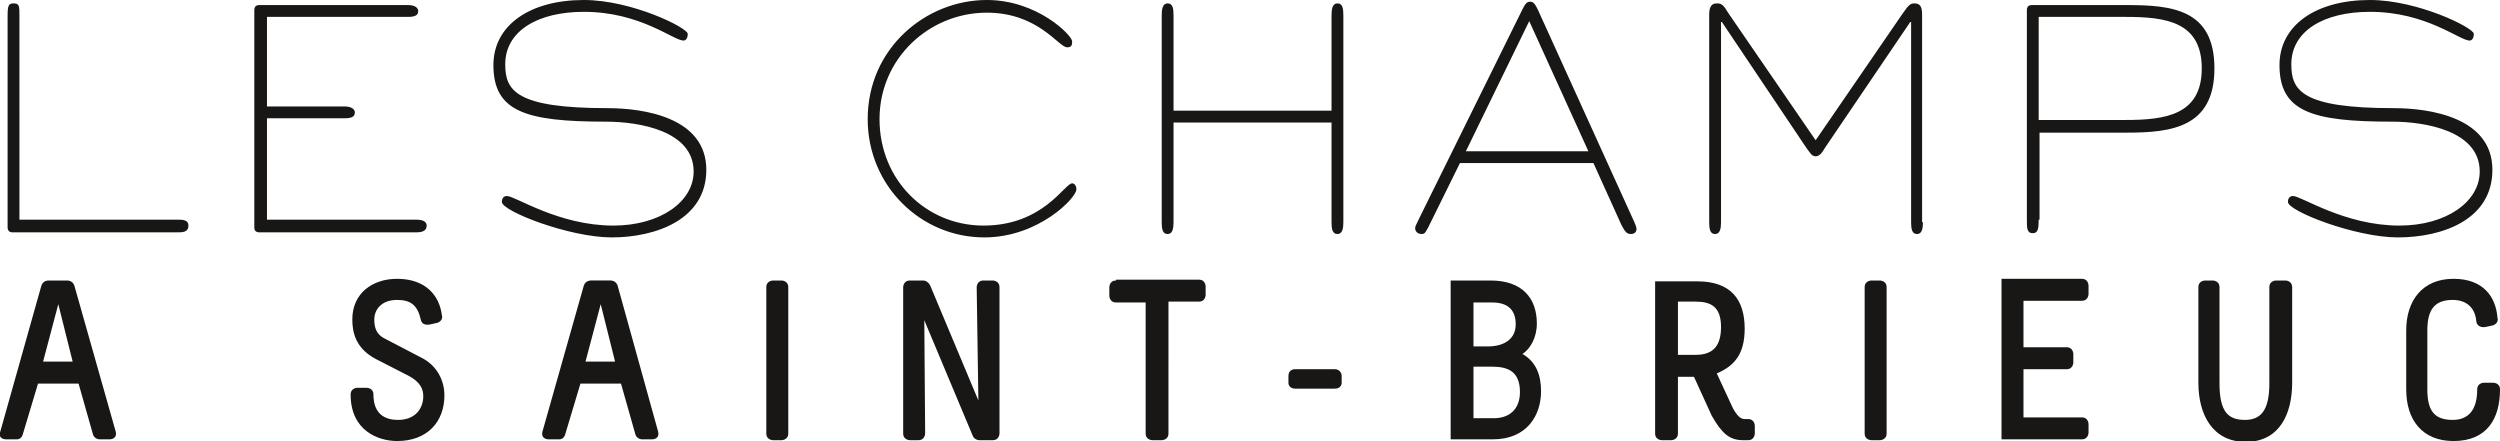 <svg xmlns="http://www.w3.org/2000/svg" xmlns:xlink="http://www.w3.org/1999/xlink" id="Calque_1" x="0px" y="0px" viewBox="0 0 295.9 52.2" style="enable-background:new 0 0 295.9 52.2;" xml:space="preserve"><style type="text/css">	.st0{fill:#1D1D1B;}	.st1{fill:none;stroke:#1D1D1B;stroke-width:2;stroke-miterlimit:10;}	.st2{fill:#181716;}	.st3{fill:#00001C;}</style><g>	<path class="st2" d="M283.8,28.1c-5,0-13-3.1-13-4.2c0-0.4,0.2-0.7,0.6-0.7c1,0,6.1,3.5,12.6,3.5c5.5,0,9.5-2.8,9.5-6.4  c0-4.8-6.4-5.9-10.4-5.9c-9.5,0-13.3-1.2-13.3-6.7c0-4.7,4.3-7.7,10.7-7.7c5.7,0,12.3,3.3,12.3,4c0,0.5-0.2,0.8-0.5,0.8  c-1.2,0-5.1-3.4-11.8-3.4c-5.5,0-9.3,2.3-9.3,6.2c0,3.1,1.2,5.2,12.1,5.2c4.3,0,11.7,1.1,11.7,7.3C295,26,289.1,28.1,283.8,28.1   M251.6,14.2c4.7,0,9-0.6,9-6.1c0-5.5-4.2-6.1-9-6.1h-10.3v12.2H251.6z M241.3,26c0,1.1-0.1,1.6-0.7,1.6c-0.7,0-0.7-0.6-0.7-1.6  V1.2c0-0.4,0.2-0.6,0.6-0.6h11.2c5.4,0,10.4,0.5,10.4,7.5c0,7-5.1,7.6-10.4,7.6h-10.3V26z M227.6,26.3c0,0.7-0.1,1.4-0.7,1.4  c-0.6,0-0.7-0.6-0.7-1.4V2.6h-0.1l-10.1,14.9c-0.3,0.5-0.6,1-1.1,1c-0.5,0-0.7-0.5-1.1-1L203.8,2.6h-0.1v23.7  c0,0.7-0.1,1.4-0.7,1.4c-0.6,0-0.7-0.6-0.7-1.4V1.8c0-0.7,0.1-1.4,0.9-1.4c0.6,0,0.8,0.2,1.4,1.2l10.3,15l10.3-15  c0.7-1,0.9-1.2,1.4-1.2c0.8,0,0.9,0.6,0.9,1.4V26.3z M173.5,17.9H188l-7-15.4L173.5,17.9z M180.2,1.1c0.3-0.6,0.5-0.9,0.9-0.9  c0.4,0,0.6,0.3,0.9,0.9l11.4,25.1c0.1,0.2,0.3,0.7,0.3,0.9c0,0.2-0.1,0.6-0.7,0.6c-0.6,0-0.8-0.6-1.1-1.1l-3.3-7.3h-15.8L169,27  c-0.2,0.3-0.3,0.7-0.7,0.7c-0.4,0-0.8-0.2-0.8-0.7c0-0.3,0.3-0.7,0.4-1L180.2,1.1z M159,26.3c0,0.7-0.1,1.4-0.7,1.4  c-0.6,0-0.7-0.6-0.7-1.4V14.5h-18.7v11.8c0,0.7-0.1,1.4-0.7,1.4c-0.6,0-0.7-0.6-0.7-1.4V1.8c0-0.7,0.1-1.4,0.7-1.4  c0.6,0,0.7,0.6,0.7,1.4v11.3h18.7V1.8c0-0.7,0.1-1.4,0.7-1.4c0.6,0,0.7,0.6,0.7,1.4V26.3z M116.5,28.1c-7.5,0-13.8-6.1-13.8-14  c0-8.4,6.9-14.1,14.1-14.1c6,0,10.1,4.2,10.1,4.9c0,0.5-0.1,0.7-0.6,0.7c-1,0-3.4-4.1-9.5-4.1c-6.8,0-12.7,5.4-12.7,12.6  c0,7.2,5.5,12.6,12.3,12.6c7.1,0,9.6-5,10.5-5c0.2,0,0.5,0.2,0.5,0.7C127.5,23.3,123,28.1,116.5,28.1 M72.4,28.1  c-5,0-13-3.1-13-4.2c0-0.4,0.2-0.7,0.6-0.7c1,0,6.1,3.5,12.6,3.5c5.5,0,9.5-2.8,9.5-6.4c0-4.8-6.4-5.9-10.4-5.9  c-9.5,0-13.3-1.2-13.3-6.7c0-4.7,4.3-7.7,10.7-7.7c5.7,0,12.3,3.3,12.3,4c0,0.5-0.2,0.8-0.5,0.8c-1.2,0-5.1-3.4-11.8-3.4  c-5.5,0-9.3,2.3-9.3,6.2c0,3.1,1.2,5.2,12.1,5.2c4.3,0,11.7,1.1,11.7,7.3C83.6,26,77.6,28.1,72.4,28.1 M30.7,27.5  c-0.4,0-0.6-0.2-0.6-0.6V1.2c0-0.4,0.2-0.6,0.6-0.6h17.6c0.9,0,1.2,0.4,1.2,0.7c0,0.4-0.2,0.7-1.2,0.7H31.6v10.6h9.2  c0.9,0,1.2,0.4,1.2,0.7c0,0.4-0.2,0.7-1.2,0.7h-9.2V26h17.7c1,0,1.2,0.4,1.2,0.7c0,0.4-0.2,0.8-1.2,0.8H30.7z M21,26  c0.6,0,1.3,0,1.3,0.7c0,0.8-0.7,0.8-1.3,0.8H1.5c-0.4,0-0.6-0.2-0.6-0.6v-25c0-1.2,0.1-1.5,0.7-1.5c0.7,0,0.7,0.3,0.7,1.5V26H21z"></path>	<path class="st2" d="M290.4,33c-3.7,0-5.6,2.6-5.6,6.1v7c0,3.6,1.9,6.1,5.6,6.1c4,0,5.5-2.7,5.5-6.1c0-0.8-0.8-0.8-0.8-0.8H294  c0,0-0.8,0-0.8,0.8c0,2.5-1.1,3.6-2.9,3.6c-2.1,0-3-1-3-3.6v-7c0-2.5,0.9-3.6,3-3.6c1.7,0,2.7,1,2.8,2.6c0.1,0.5,0.6,0.7,1.1,0.6  l0.9-0.2c0.5-0.2,0.6-0.6,0.5-0.9C295.4,35.1,293.9,33,290.4,33 M261,33.2c0,0-0.8,0-0.8,0.8v11.3c0,3.8,1.7,7,5.6,7  c4,0,5.5-3.3,5.5-7V34c0-0.8-0.8-0.8-0.8-0.8h-1.1c0,0-0.8,0-0.8,0.8v11.4c0,3.3-1.1,4.3-2.9,4.3c-2,0-3-1-3-4.3V34  c0-0.8-0.8-0.8-0.8-0.8H261z M236.9,33.2V52h9.5c0.8,0,0.8-0.8,0.8-0.8v-1c0,0,0-0.8-0.8-0.8h-6.9v-5.7h5.1c0.8,0,0.8-0.8,0.8-0.8  v-1c0,0,0-0.8-0.8-0.8h-5.1v-5.5h6.9c0.8,0,0.8-0.8,0.8-0.8v-1c0,0,0-0.8-0.8-0.8H236.9z M221.5,33.2c0,0-0.8,0-0.8,0.8v17.3  c0,0.8,0.8,0.8,0.8,0.8h1c0,0,0.8,0,0.8-0.8V34c0-0.8-0.8-0.8-0.8-0.8H221.5z M198.6,35.7h2.1c1.8,0,3,0.6,3,3c0,2.2-0.9,3.3-3,3.3  h-2.1V35.7z M195.9,33.2v18.1c0,0.8,0.8,0.8,0.8,0.8h1.1c0,0,0.8,0,0.8-0.8v-6.7h1.9l2.1,4.6c1.2,2.1,2.1,2.9,3.7,2.9h0.6  c0.8,0,0.8-0.8,0.8-0.8v-0.9c0,0,0-0.8-0.8-0.8h-0.4c-0.5,0-0.9-0.4-1.4-1.3l-1.9-4.1c2.1-0.9,3.3-2.3,3.3-5.3  c0-3.4-1.6-5.6-5.6-5.6H195.9z M174.4,43.4h2.2c1.8,0,3.3,0.5,3.3,3c0,2-1.2,3.1-3.1,3.1h-2.4V43.4z M171.7,33.2V52h5  c4,0,5.7-2.8,5.7-5.7c0-1.9-0.6-3.5-2.2-4.4c0.9-0.6,1.7-1.9,1.7-3.6c0-3-1.7-5.1-5.5-5.1H171.7z M174.4,35.8h2.2  c1.9,0,2.8,0.9,2.8,2.6c0,1.6-1.2,2.6-3.3,2.6h-1.7V35.8z M153.3,43.7c-0.5,0-0.8,0.3-0.8,0.8v0.8c0,0.4,0.3,0.7,0.8,0.7h4.7  c0.5,0,0.8-0.3,0.8-0.7v-0.8c0-0.4-0.3-0.8-0.8-0.8H153.3z M132.1,33.2c-0.8,0-0.8,0.8-0.8,0.8v1c0,0,0,0.8,0.8,0.8h3.5v15.5  c0,0.8,0.8,0.8,0.8,0.8h1.1c0,0,0.8,0,0.8-0.8V35.7h3.6c0.8,0,0.8-0.8,0.8-0.8v-1c0,0,0-0.8-0.8-0.8H132.1z M107.7,33.2  c-0.8,0-0.8,0.8-0.8,0.8v17.3c0,0.8,0.8,0.8,0.8,0.8h1c0.8,0,0.8-0.8,0.8-0.8l-0.1-13.4l5.7,13.6c0.2,0.6,0.8,0.6,0.8,0.6h1.6  c0.8,0,0.8-0.8,0.8-0.8V34c0-0.8-0.8-0.8-0.8-0.8h-1.1c-0.8,0-0.8,0.8-0.8,0.8l0.2,13.4l-5.7-13.6c-0.3-0.6-0.8-0.6-0.8-0.6H107.7z   M91.5,33.2c0,0-0.8,0-0.8,0.8v17.3c0,0.8,0.8,0.8,0.8,0.8h1c0,0,0.8,0,0.8-0.8V34c0-0.8-0.8-0.8-0.8-0.8H91.5z M69.9,33.2  c0,0-0.6,0-0.8,0.6l-4.9,17.3C64,52,64.9,52,64.9,52h1.3c0.3,0,0.6-0.2,0.7-0.6l1.8-6h4.8l1.7,6c0.1,0.4,0.5,0.6,0.8,0.6h1.2  c0,0,0.9,0,0.7-0.9l-4.8-17.3c-0.2-0.6-0.8-0.6-0.8-0.6H69.9z M71.1,36l1.7,6.8h-3.5L71.1,36L71.1,36z M47,33  c-2.9,0-5.3,1.7-5.3,4.8c0,1.4,0.3,3.4,2.8,4.7l3.9,2c1.3,0.7,1.7,1.5,1.7,2.4c0,1.3-0.8,2.8-3,2.8c-1.3,0-2.9-0.5-2.9-3  c0-0.8-0.8-0.8-0.8-0.8h-1.1c0,0-0.8,0-0.8,0.8c0,4.3,3.3,5.5,5.5,5.5c3.6,0,5.6-2.3,5.6-5.4c0-1.8-0.9-3.5-2.6-4.4L45.4,40  c-0.9-0.5-1.1-1.3-1.1-2.2c0-1,0.7-2.3,2.7-2.3c1.6,0,2.4,0.6,2.8,2.3c0.1,0.6,0.6,0.7,1.1,0.6l0.9-0.2c0.5-0.2,0.6-0.6,0.5-0.9  C52,34.9,50.3,33,47,33 M5.7,33.2c0,0-0.6,0-0.8,0.6L0,51.2C-0.2,52,0.7,52,0.7,52H2c0.3,0,0.6-0.2,0.7-0.6l1.8-6h4.8l1.7,6  c0.1,0.4,0.5,0.6,0.8,0.6h1.2c0,0,0.9,0,0.7-0.9L8.8,33.8C8.6,33.2,8,33.2,8,33.2H5.7z M6.9,36l1.7,6.8H5.1L6.9,36L6.9,36z"></path></g></svg>